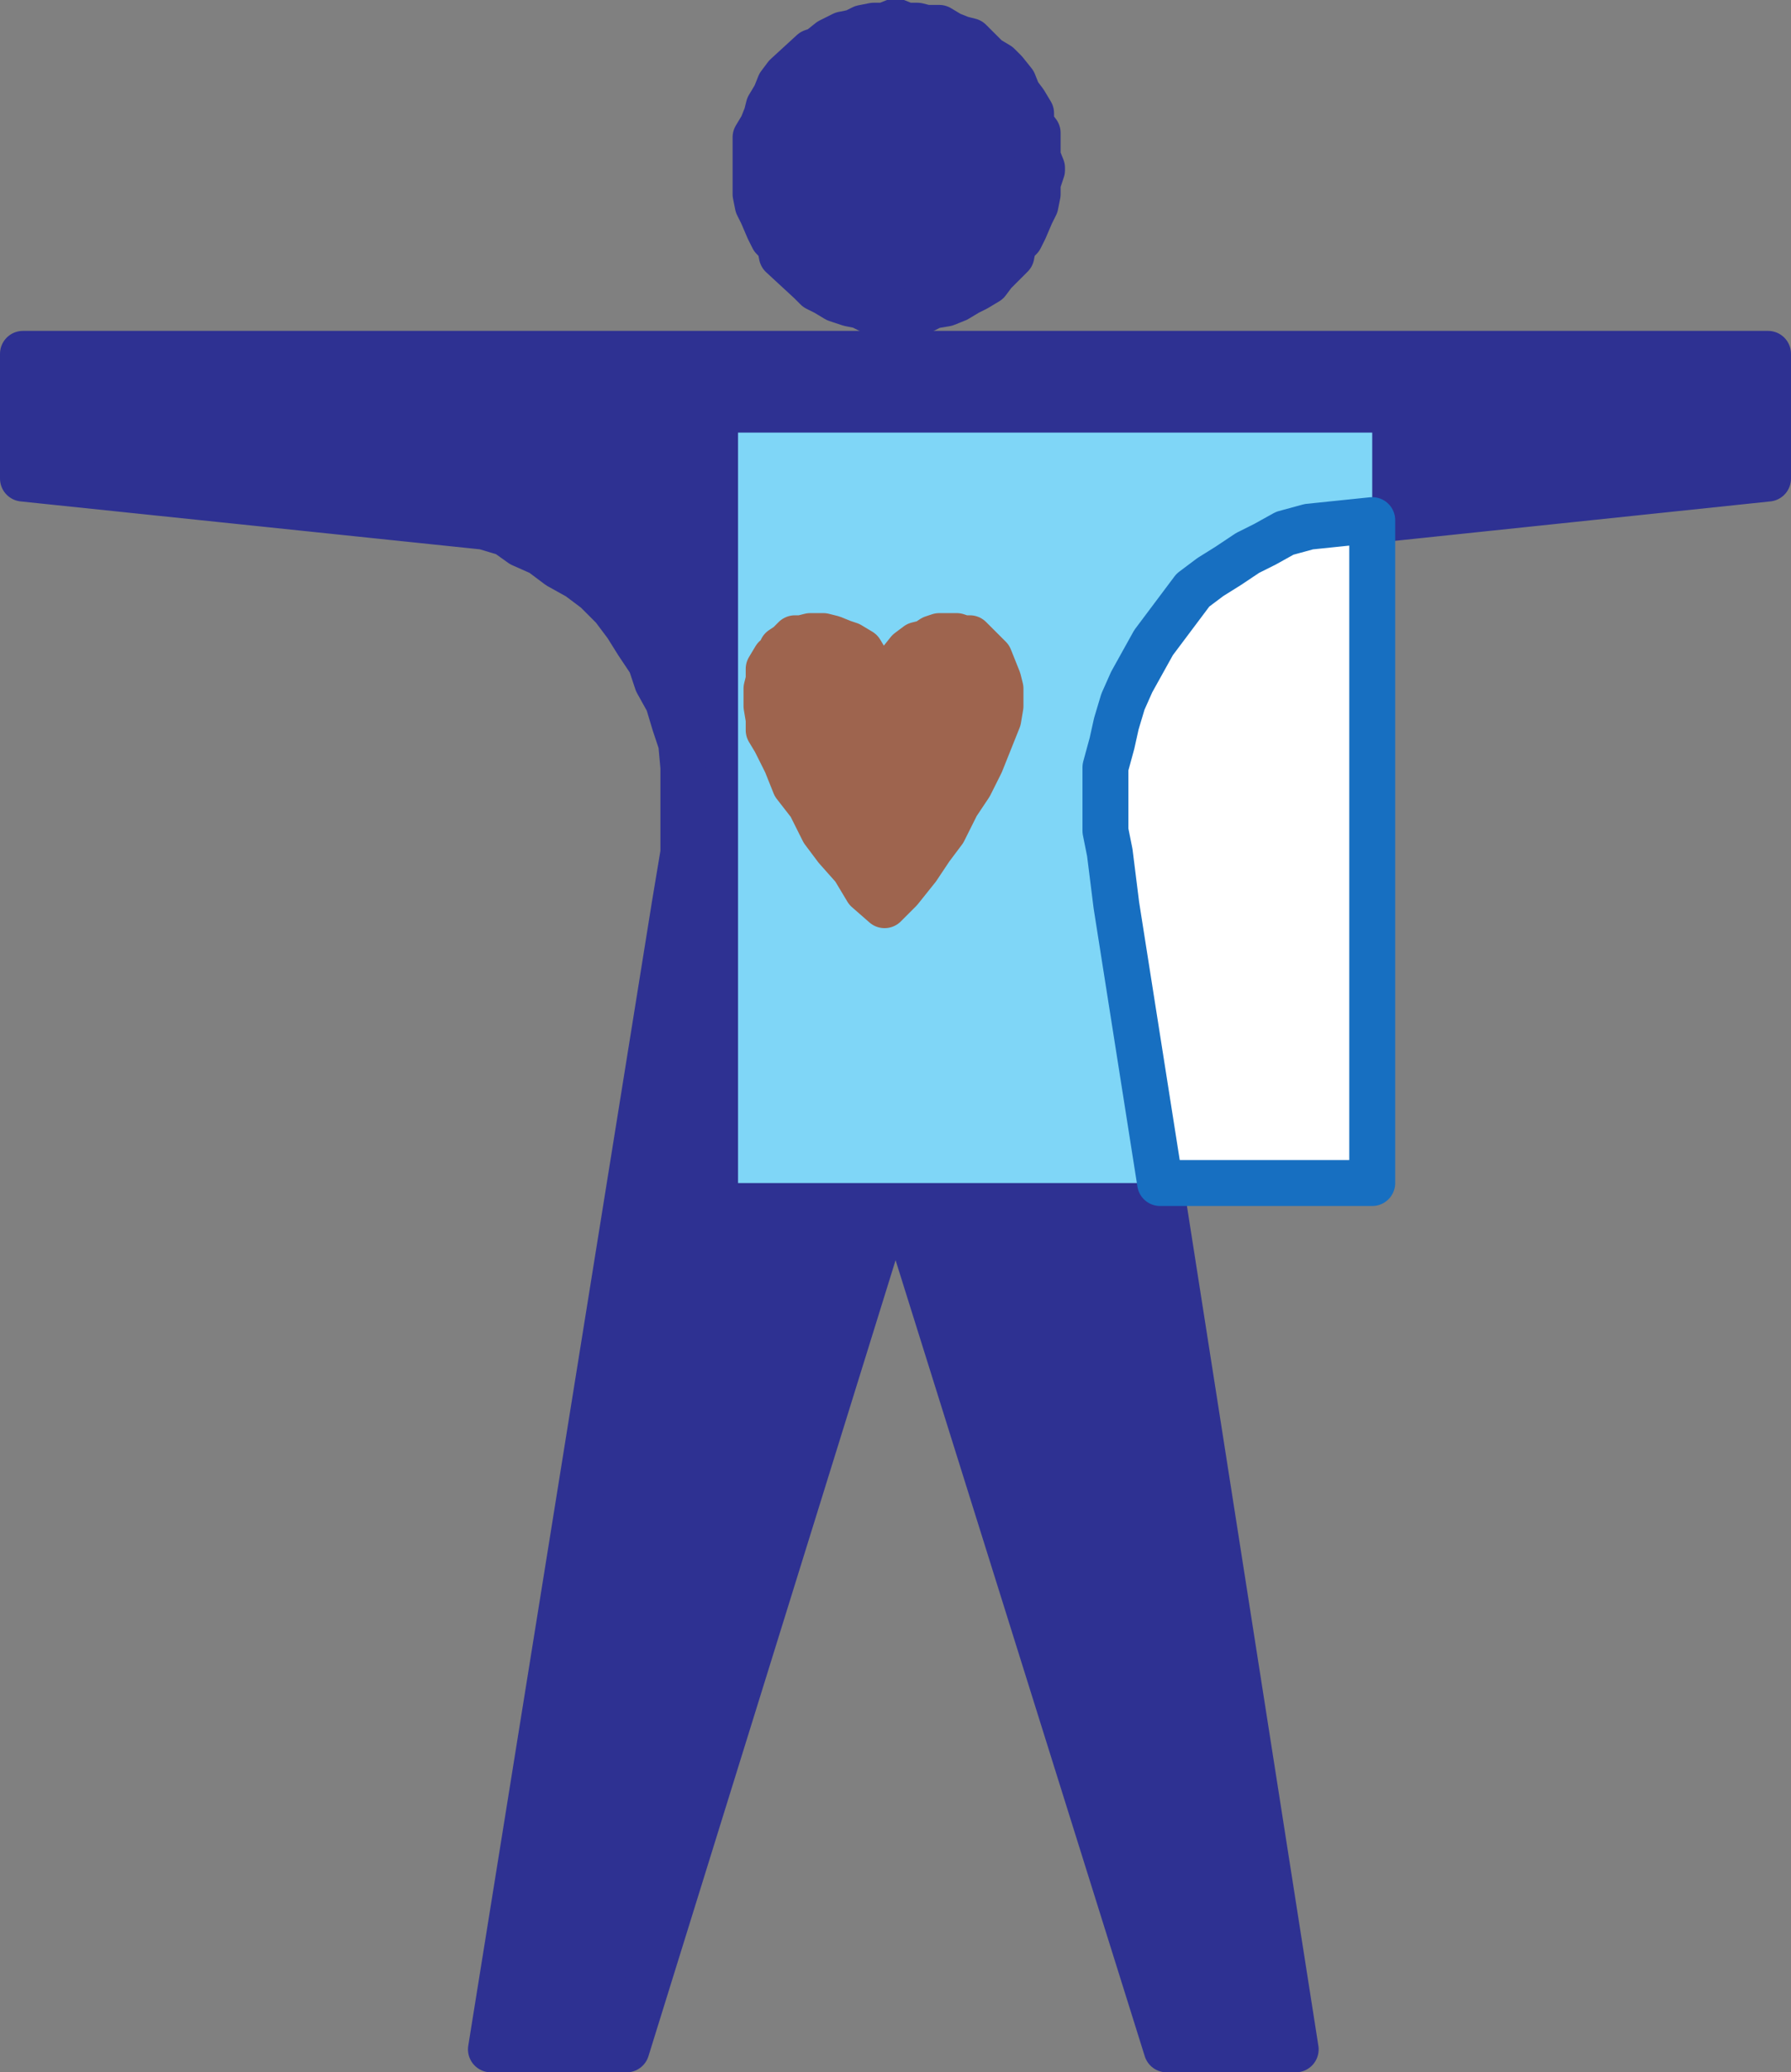 <svg xmlns="http://www.w3.org/2000/svg" width="614.25" height="710.437"><rect width="100%" height="100%" fill="#808080" stroke="none"/><path fill="#2e3192" fill-rule="evenodd" d="m357.375 57.562-1.5-3.75v-8.25l-2.25-3v-3.75l-2.25-3.75-2.25-3-1.5-3.75-3-3.75-2.25-2.25-3.75-2.25-6-6-3-.75-3.75-1.5-3.75-2.25h-4.5l-3-.75h-3.75l-3.75-1.5-3.75 1.5h-3.75l-3.75.75-3 1.5-3.75.75-4.5 2.25-3.75 3-2.25.75-9 8.25-2.25 3-1.5 3.75-2.25 3.75-.75 3-1.5 3.75-2.25 3.75v19.5l.75 3.75 1.5 3 2.25 5.25 1.5 3 2.25 2.25.75 3.75 9.75 9 2.25 2.25 3 1.5 3.75 2.25 4.5 1.5 3.75.75 3 1.5h3.75l3.75.75h3.75l3.75-.75h3.75l3-1.5 4.5-.75 3.75-1.5 3.75-2.25 3-1.5 3.75-2.25 2.25-3 6-6 .75-3.75 2.25-2.25 1.5-3 2.25-5.25 1.5-3 .75-3.75v-3.75l1.5-4.5v-.75"/><path fill="none" stroke="#2e3192" stroke-linecap="round" stroke-linejoin="round" stroke-miterlimit="10" stroke-width="15.75" d="m357.375 57.562-1.5-3.75v-8.25l-2.25-3v-3.75l-2.25-3.75-2.25-3-1.5-3.75-3-3.75-2.25-2.25-3.75-2.25-6-6-3-.75-3.75-1.5-3.75-2.25h-4.5l-3-.75h-3.75l-3.75-1.5-3.75 1.5h-3.75l-3.75.75-3 1.5-3.75.75-4.5 2.25-3.75 3-2.25.75-9 8.25-2.25 3-1.5 3.75-2.25 3.75-.75 3-1.5 3.75-2.25 3.75v19.5l.75 3.75 1.5 3 2.25 5.25 1.5 3 2.25 2.25.75 3.75 9.75 9 2.25 2.25 3 1.5 3.75 2.25 4.5 1.5 3.75.75 3 1.5h3.75l3.75.75h3.75l3.75-.75h3.75l3-1.5 4.5-.75 3.75-1.5 3.75-2.25 3-1.5 3.75-2.25 2.25-3 6-6 .75-3.75 2.25-2.25 1.5-3 2.25-5.25 1.5-3 .75-3.75v-3.75l1.5-4.5zm0 0"/><path fill="#2e3192" fill-rule="evenodd" d="M470.625 176.812v-28.5h-217.5v257.25h144.75l46.5 297h-44.25l-93-297-92.25 297h-46.5l63-392.25 3-18v-29.25l-.75-8.25-2.25-6.75-2.25-7.5-3.75-6.75-2.25-6.75-4.5-6.75-3.75-6-4.5-6-6-6-6-4.5-6.75-3.75-6-4.5-6.75-3-5.25-3.75-7.5-2.25-158.25-16.5v-42.75h598.5v42.75l-135.75 14.25v-1.5"/><path fill="none" stroke="#2e3192" stroke-linecap="round" stroke-linejoin="round" stroke-miterlimit="10" stroke-width="15.75" d="M470.625 176.812v-28.5h-217.5v257.25h144.75l46.5 297h-44.25l-93-297-92.25 297h-46.5l63-392.25 3-18v-29.25l-.75-8.25-2.25-6.75-2.25-7.5-3.75-6.75-2.25-6.75-4.5-6.75-3.75-6-4.5-6-6-6-6-4.5-6.75-3.75-6-4.5-6.75-3-5.25-3.75-7.5-2.25-158.25-16.5v-42.75h598.5v42.75l-135.75 14.25zm0 0"/><path fill="#7fd6f7" fill-rule="evenodd" d="m470.625 178.312-21.75 2.25-8.25 2.25-6.75 3.75-6 3-6.75 4.5-6 3.75-6 4.5-13.5 18-7.5 13.5-3 6.75-2.25 7.5-1.5 6.75-2.25 8.25v21.75l1.5 7.5 2.25 18 15 95.25h-144.75v-257.25h217.5v30"/><path fill="#fff" fill-rule="evenodd" d="m397.875 405.562-15-95.25-2.25-18-1.5-7.5v-21.75l2.25-8.25 1.5-6.75 2.25-7.5 3-6.75 7.5-13.5 13.5-18 6-4.5 6-3.75 6.75-4.5 6-3 6.75-3.75 8.25-2.25 21.75-2.25v227.25h-72.75"/><path fill="none" stroke="#176fc1" stroke-linecap="round" stroke-linejoin="round" stroke-miterlimit="10" stroke-width="15.75" d="m397.875 405.562-15-95.25-2.25-18-1.5-7.5v-21.75l2.25-8.25 1.5-6.75 2.25-7.5 3-6.75 7.5-13.5 13.5-18 6-4.5 6-3.75 6.75-4.5 6-3 6.75-3.75 8.25-2.25 21.75-2.25v227.25zm0 0"/><path fill="#9e644e" fill-rule="evenodd" d="m303.375 237.562-1.5-4.5-3.75-3.75-.75-2.25-2.25-3.75-3.75-2.25-2.25-.75-3.75-1.5-3-.75h-4.5l-3 .75h-2.25l-2.25 2.25-2.25 1.5-.75 2.25-1.5.75-2.25 3.75v3.75l-.75 3v6l.75 4.5v3.75l2.25 3.75 3.75 7.5 3 7.5 5.25 6.75 4.5 9 4.5 6 6 6.75 4.5 7.5 6 5.25 5.25-5.25 6-7.5 4.5-6.75 4.5-6 4.5-9 4.5-6.75 3.75-7.5 6-15 .75-4.5v-6l-.75-3-3-7.5-6.75-6.75h-2.25l-2.25-.75h-6l-2.25.75-2.25 1.5-3 .75-3 2.25-3 3.75-1.5 2.25-1.5 3.75-2.25 4.5"/><path fill="none" stroke="#9e644e" stroke-linecap="round" stroke-linejoin="round" stroke-miterlimit="10" stroke-width="15.75" d="m303.375 237.562-1.5-4.5-3.75-3.75-.75-2.25-2.25-3.75-3.75-2.25-2.25-.75-3.75-1.5-3-.75h-4.5l-3 .75h-2.25l-2.25 2.25-2.25 1.5-.75 2.25-1.5.75-2.25 3.75v3.75l-.75 3v6l.75 4.5v3.75l2.25 3.75 3.75 7.5 3 7.5 5.25 6.75 4.5 9 4.5 6 6 6.75 4.5 7.5 6 5.25 5.25-5.25 6-7.5 4.5-6.75 4.5-6 4.5-9 4.5-6.75 3.75-7.5 6-15 .75-4.5v-6l-.75-3-3-7.5-6.75-6.75h-2.25l-2.25-.75h-6l-2.25.75-2.25 1.5-3 .75-3 2.25-3 3.75-1.5 2.25-1.5 3.75zm0 0"/></svg>
